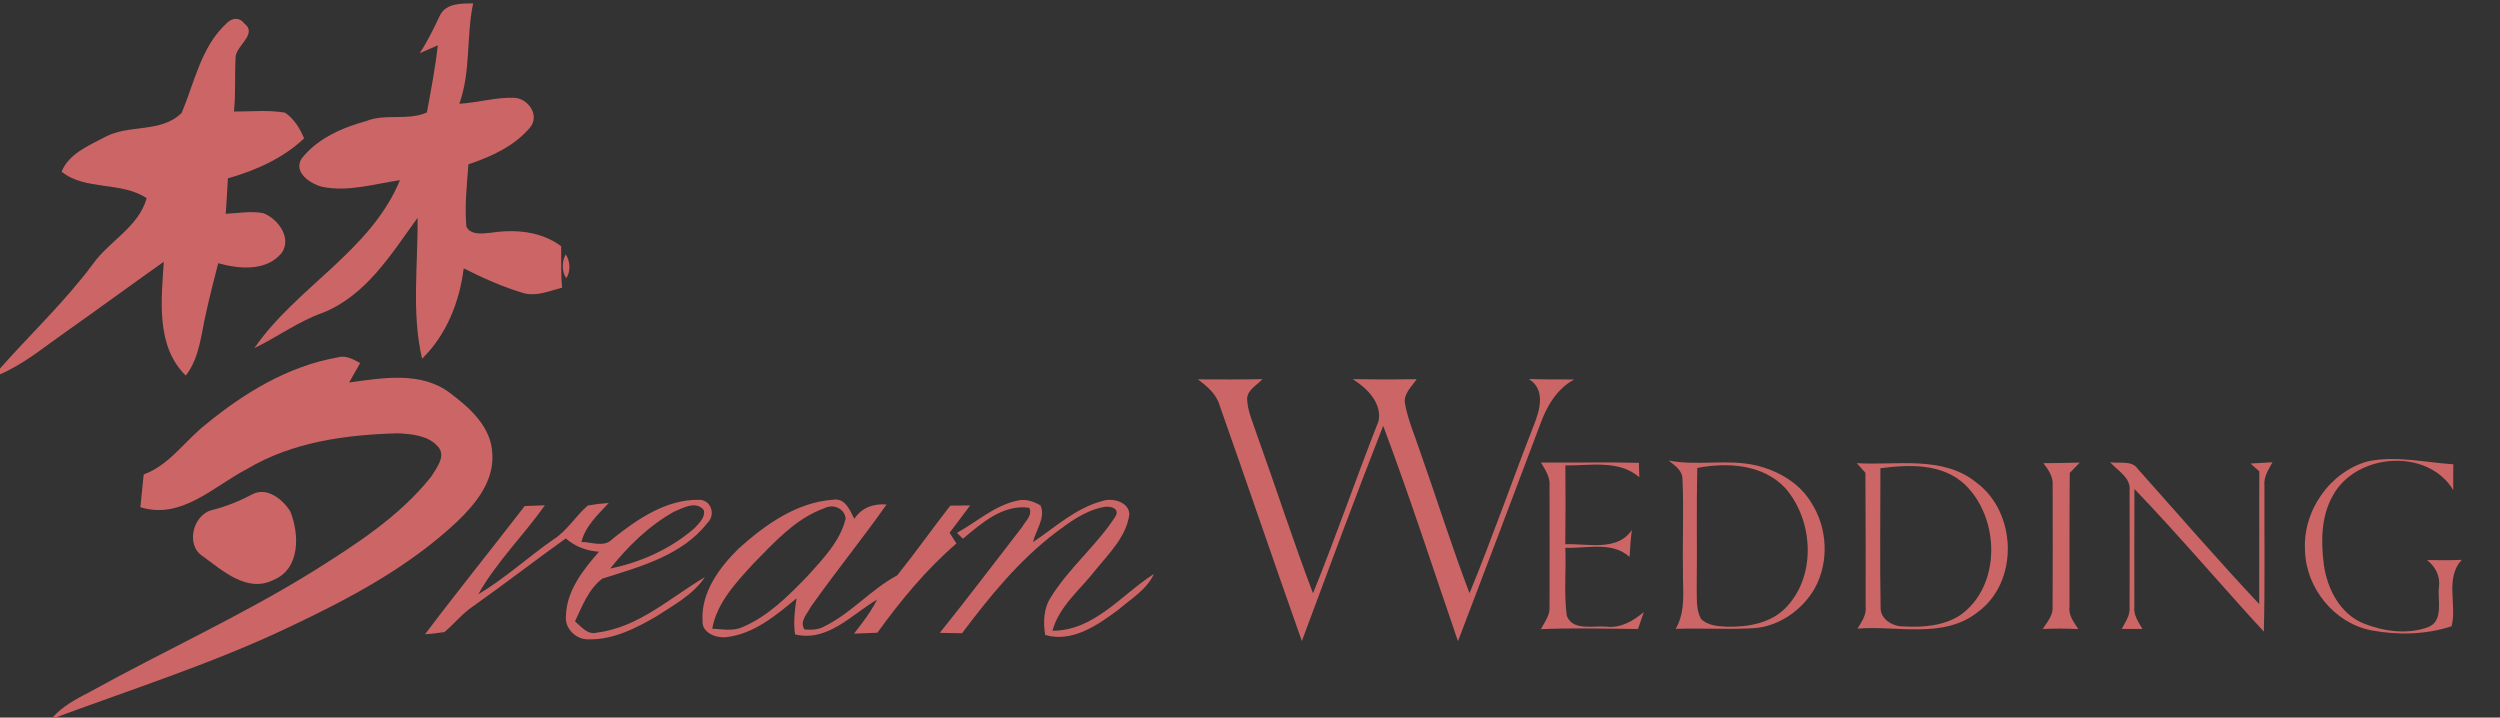 <?xml version="1.0" encoding="UTF-8" ?>
<!DOCTYPE svg PUBLIC "-//W3C//DTD SVG 1.1//EN" "http://www.w3.org/Graphics/SVG/1.1/DTD/svg11.dtd">
<svg viewBox="0 0 540 155" version="1.1" xmlns="http://www.w3.org/2000/svg">
	<rect x="0" y="0" width="540" height="155" fill="#333333" stroke="none"/>
	<style>
		path{
		stroke: #fff;
        stroke-width: 2px;
        fill: #cc6666;
        stroke-dasharray: 1000;
        stroke-dashoffset: 1000;
        -webkit-animation: dash 5s linear forwards infinite;
                animation: dash 5s linear forwards infinite; 
        }
        @-webkit-keyframes dash {
  0% {
    fill: #cc6666;
    stroke-dashoffset: 2000; }
  70% {
    fill: #cc6666;
    stroke-dashoffset: 0; }
  100% {
    fill: #fff;
    stroke-dashoffset: 500; } }

@keyframes dash {
  0% {
    fill: #cc6666;
    stroke-dashoffset: 2000; }
  70% {
    fill: #cc6666;
    stroke-dashoffset: 0; }
  100% {
    fill: #fff;
    stroke-dashoffset: 500; } }

	</style>
<g id="#241e20ff">
<path fill="#241e20" opacity="1.00" d=" M 95.11 3.16 C 96.48 0.67 99.73 0.76 102.20 0.72 C 100.68 7.91 101.74 15.42 99.21 22.42 C 103.18 22.18 107.07 20.99 111.05 21.12 C 114.13 21.25 116.66 24.95 114.46 27.58 C 111.05 31.60 106.08 33.85 101.18 35.49 C 100.84 39.97 100.34 44.48 100.74 48.97 C 101.75 50.90 104.36 50.42 106.16 50.26 C 111.30 49.47 116.93 49.98 121.21 53.18 C 121.27 56.17 121.11 59.15 121.42 62.13 C 118.74 62.81 115.94 64.08 113.14 63.33 C 108.64 61.99 104.34 60.08 100.16 57.96 C 99.26 65.20 96.45 72.32 91.17 77.48 C 88.85 67.52 90.32 57.17 90.19 47.06 C 84.51 54.87 79.08 63.86 69.65 67.58 C 64.41 69.45 59.91 72.79 54.94 75.20 C 64.08 61.96 80.06 54.26 86.39 38.92 C 80.84 39.72 75.17 41.52 69.55 40.34 C 67.04 39.69 63.29 37.23 65.15 34.25 C 68.56 29.91 73.89 27.58 79.10 26.15 C 83.33 24.45 87.99 26.15 92.21 24.29 C 93.10 19.47 94.02 14.66 94.57 9.79 C 93.26 10.36 91.96 10.92 90.65 11.49 C 92.40 8.86 93.76 6.01 95.11 3.16 Z" />
<path fill="#241e20" opacity="1.00" d=" M 48.96 5.02 C 50.14 3.80 51.73 3.68 52.80 5.10 C 55.57 7.24 51.38 9.65 50.91 12.04 C 50.66 16.05 50.94 20.08 50.54 24.09 C 54.22 24.11 57.95 23.70 61.59 24.34 C 63.52 25.68 64.79 27.75 65.69 29.88 C 61.12 34.22 55.21 36.81 49.22 38.53 C 49.09 41.08 48.94 43.63 48.76 46.18 C 51.44 46.04 54.17 45.55 56.84 46.03 C 60.03 47.22 63.12 51.42 60.83 54.66 C 57.45 58.68 51.67 58.10 47.13 56.86 C 46.23 60.36 45.33 63.86 44.55 67.39 C 43.43 72.07 43.19 77.17 40.13 81.13 C 33.62 74.73 34.86 64.80 35.38 56.53 C 28.22 61.60 21.15 66.80 13.97 71.86 C 9.43 75.03 5.14 78.65 0.00 80.85 L 0.00 79.60 C 6.68 72.06 14.06 65.12 20.08 57.01 C 23.65 52.02 29.93 49.04 31.68 42.81 C 26.21 39.13 18.42 41.22 13.30 37.08 C 14.90 33.16 19.13 31.50 22.61 29.63 C 27.79 26.78 34.83 28.80 39.25 24.37 C 42.03 17.76 43.44 10.07 48.96 5.02 Z" />
<path fill="#241e20" opacity="1.00" d=" M 122.30 60.08 C 121.31 58.73 121.35 56.34 122.21 54.94 C 123.15 56.38 123.33 58.64 122.30 60.08 Z" />
<path fill="#241e20" opacity="1.00" d=" M 132.34 116.37 C 137.69 112.11 143.95 107.81 151.06 107.96 C 153.62 107.99 154.64 111.23 152.81 112.94 C 147.35 119.99 138.21 122.41 130.09 124.99 C 127.13 127.24 125.74 130.94 124.20 134.22 C 125.58 135.36 126.91 137.21 128.95 136.64 C 137.96 135.52 144.75 129.08 152.25 124.67 C 149.74 128.42 145.66 130.59 141.99 133.01 C 137.43 135.68 132.40 138.26 126.98 138.10 C 124.35 138.12 121.90 135.66 122.25 132.99 C 122.39 127.55 125.97 123.09 129.38 119.17 C 126.71 118.99 124.22 118.06 122.21 116.30 C 115.41 121.16 108.80 126.29 101.97 131.11 C 99.74 132.65 98.05 134.81 95.99 136.53 C 94.60 136.75 93.21 136.90 91.81 137.00 C 98.84 127.66 106.21 118.57 113.34 109.30 C 114.79 109.24 116.23 109.19 117.69 109.15 C 113.08 115.68 107.21 121.40 103.31 128.37 C 109.07 124.94 114.02 120.36 119.52 116.54 C 122.52 114.64 124.32 111.47 126.97 109.19 C 128.46 108.93 129.97 108.74 131.49 108.64 C 129.17 111.17 126.45 113.58 125.59 117.06 C 127.83 117.08 130.57 118.34 132.34 116.37 M 145.59 110.52 C 140.18 113.54 135.64 117.99 131.80 122.81 C 138.46 121.45 144.90 118.55 150.04 114.06 C 151.00 113.00 152.47 111.71 151.99 110.12 C 150.26 108.11 147.52 109.72 145.59 110.52 Z" />
<path fill="#241e20" opacity="1.00" d=" M 159.48 118.55 C 165.21 113.37 172.08 108.47 180.03 107.93 C 182.60 107.55 183.59 110.25 184.53 112.07 C 186.13 109.65 188.65 108.74 191.50 108.97 C 186.21 116.47 180.41 123.60 175.12 131.10 C 174.39 132.56 172.59 134.27 173.78 135.97 C 175.21 136.07 176.73 136.06 178.01 135.33 C 183.84 132.48 188.11 127.33 193.80 124.27 C 197.75 119.35 201.38 114.19 205.26 109.22 C 206.68 109.20 208.11 109.19 209.55 109.17 C 208.09 111.15 206.60 113.11 205.11 115.07 C 205.61 115.84 206.10 116.61 206.59 117.39 C 200.06 123.01 194.55 129.71 189.51 136.67 C 187.83 136.73 186.14 136.79 184.47 136.86 C 186.28 134.52 188.12 132.18 189.44 129.52 C 183.94 132.72 178.80 138.72 171.73 137.03 C 171.34 134.43 171.67 131.82 172.05 129.24 C 167.59 132.95 162.84 136.94 156.85 137.63 C 154.62 137.85 151.54 136.68 151.74 134.00 C 151.44 127.93 155.37 122.62 159.48 118.55 M 162.77 121.69 C 159.03 125.80 154.88 130.11 153.84 135.79 C 156.01 135.90 158.32 136.40 160.38 135.45 C 165.94 133.11 170.28 128.71 174.41 124.45 C 177.72 120.75 181.46 116.98 182.67 112.00 C 182.43 109.81 179.96 108.78 178.11 109.76 C 171.85 111.98 167.31 117.09 162.77 121.69 Z" />
<path fill="#241e20" opacity="1.00" d=" M 206.69 115.10 C 211.06 112.71 214.91 109.08 219.94 108.10 C 221.61 107.72 223.32 108.34 224.75 109.17 C 225.92 111.88 223.70 114.51 223.14 117.09 C 227.92 113.89 232.31 109.78 238.00 108.25 C 240.19 107.44 243.86 108.36 243.94 111.09 C 243.31 115.82 239.72 119.37 236.81 122.90 C 233.52 127.23 228.81 130.80 227.33 136.24 C 236.33 136.26 242.24 128.44 249.25 123.97 C 247.67 127.39 244.29 129.35 241.54 131.72 C 237.06 135.04 231.62 138.85 225.75 137.15 C 225.33 134.39 225.39 131.45 226.97 129.03 C 230.84 122.76 236.69 117.99 240.73 111.86 C 242.27 109.77 239.70 109.13 238.10 109.58 C 234.25 110.37 231.04 112.78 227.96 115.08 C 220.05 121.10 213.74 128.89 207.80 136.78 C 206.19 136.75 204.59 136.72 202.99 136.70 C 209.05 129.17 214.87 121.45 220.79 113.82 C 221.49 112.55 223.10 111.29 222.31 109.68 C 216.70 108.86 211.99 113.01 207.99 116.37 C 207.55 115.95 207.11 115.53 206.69 115.10 Z" />
</g>
<g id="#d94b9bff">
<path fill="#d94b9b" opacity="1.00" d=" M 44.52 91.62 C 52.74 84.87 62.24 79.09 72.84 77.22 C 74.64 76.64 76.28 77.59 77.79 78.43 C 77.00 79.83 76.21 81.23 75.41 82.62 C 82.57 81.64 90.90 80.15 97.12 84.83 C 101.44 88.04 106.17 92.24 106.34 98.05 C 106.74 103.96 102.70 108.90 98.67 112.73 C 88.20 122.56 75.36 129.35 62.47 135.44 C 46.13 143.22 28.88 148.73 11.95 155.00 L 11.33 155.00 C 13.54 152.51 16.50 150.95 19.41 149.45 C 35.38 140.62 52.04 133.06 67.57 123.44 C 76.80 117.65 86.22 111.62 93.09 103.02 C 94.25 101.12 96.51 98.45 94.52 96.38 C 92.40 94.03 88.94 93.76 85.97 93.59 C 74.76 93.89 63.17 95.44 53.38 101.29 C 46.15 105.02 39.20 112.33 30.32 109.55 C 30.56 107.19 30.81 104.84 31.04 102.48 C 36.66 100.43 39.95 95.16 44.52 91.62 Z" />
<path fill="#d94b9b" opacity="1.00" d=" M 258.73 81.94 C 263.38 81.95 268.04 82.00 272.70 81.89 C 271.53 83.21 269.44 84.15 269.38 86.14 C 269.44 88.78 270.63 91.21 271.42 93.69 C 275.55 105.15 279.28 116.76 283.61 128.15 C 288.60 115.85 292.91 103.28 297.78 90.93 C 298.53 87.06 295.24 83.76 292.17 81.90 C 296.77 81.98 301.38 81.98 305.99 81.91 C 304.97 83.48 303.23 84.93 303.44 86.98 C 304.10 90.82 305.74 94.40 306.93 98.09 C 310.47 108.09 313.63 118.22 317.42 128.13 C 322.32 116.23 326.54 104.06 331.22 92.07 C 332.55 88.76 333.99 84.22 330.24 81.87 C 333.51 81.97 336.77 81.96 340.04 81.96 C 336.18 84.03 333.99 87.93 332.58 91.93 C 326.74 107.47 320.83 122.99 314.92 138.50 C 309.59 122.97 304.54 107.34 298.77 91.98 C 292.72 107.39 286.98 122.94 281.20 138.46 C 275.20 121.53 269.43 104.52 263.45 87.59 C 262.74 85.09 260.72 83.42 258.73 81.94 Z" />
<path fill="#d94b9b" opacity="1.00" d=" M 54.49 106.78 C 57.65 105.09 61.02 107.84 62.68 110.41 C 64.70 115.38 64.89 122.89 59.05 125.28 C 53.35 128.10 48.14 123.28 43.81 120.15 C 39.97 117.74 41.71 111.00 45.97 110.13 C 48.94 109.37 51.78 108.21 54.49 106.78 Z" />
</g>
<g id="#010101fe">
<path fill="#010101" opacity="1.00" d=" M 332.85 99.90 C 339.90 99.97 346.95 99.80 354.00 99.97 C 354.02 100.75 354.06 102.31 354.09 103.08 C 349.64 99.24 343.48 100.61 338.12 100.53 C 338.16 106.20 338.18 111.88 338.10 117.56 C 342.88 117.36 349.32 119.19 352.48 114.48 C 352.22 116.41 352.10 118.35 351.99 120.30 C 348.17 116.86 342.73 118.51 338.11 118.32 C 338.31 123.21 337.78 128.14 338.42 132.99 C 339.68 136.37 344.20 135.08 346.99 135.36 C 350.11 135.71 352.78 134.12 355.07 132.20 C 354.64 133.42 354.22 134.64 353.81 135.86 C 346.82 135.80 339.82 135.60 332.83 135.90 C 333.63 134.37 334.84 132.90 334.70 131.07 C 334.73 122.37 334.71 113.67 334.70 104.98 C 334.90 103.05 333.75 101.47 332.85 99.90 Z" />
<path fill="#010101" opacity="1.00" d=" M 360.43 99.48 C 366.72 100.70 373.19 99.06 379.45 100.56 C 384.16 101.71 388.75 104.37 391.27 108.63 C 394.73 114.03 395.11 121.31 392.05 126.97 C 389.22 131.97 383.81 135.66 377.97 135.73 C 372.63 135.97 367.29 135.65 361.95 135.83 C 364.23 131.91 363.43 127.31 363.52 123.00 C 363.39 116.49 363.73 109.97 363.41 103.46 C 363.40 101.58 361.73 100.52 360.43 99.48 M 366.61 101.07 C 366.41 109.72 366.60 118.36 366.49 127.01 C 366.56 129.23 366.30 131.62 367.40 133.65 C 368.83 135.13 371.05 135.28 372.99 135.37 C 377.62 135.47 382.76 134.60 386.00 130.98 C 392.39 124.09 391.64 112.28 385.60 105.41 C 380.77 100.26 373.14 99.83 366.61 101.07 Z" />
<path fill="#010101" opacity="1.00" d=" M 511.51 99.63 C 517.63 98.40 523.80 99.88 529.92 100.29 C 529.89 102.15 529.89 104.00 529.90 105.85 C 524.34 96.66 508.86 97.86 503.90 107.05 C 501.33 111.52 501.32 116.95 501.94 121.93 C 502.66 127.12 505.41 132.58 510.51 134.65 C 514.84 136.39 519.97 137.11 524.43 135.48 C 527.88 134.16 526.50 129.77 526.80 126.94 C 527.16 124.51 526.11 122.45 524.24 120.97 C 526.74 121.03 529.25 121.03 531.76 120.93 C 528.05 124.84 530.75 130.69 529.54 135.27 C 523.96 137.11 517.88 137.22 512.14 136.14 C 504.19 134.56 498.11 127.03 497.89 119.00 C 497.31 110.44 503.21 101.90 511.51 99.63 Z" />
<path fill="#010101" opacity="1.00" d=" M 401.06 100.04 C 409.66 100.57 419.57 98.33 426.85 104.19 C 435.67 110.65 436.15 125.69 427.17 132.23 C 419.80 138.06 409.83 135.08 401.22 135.78 C 402.10 134.32 403.19 132.85 402.98 131.04 C 402.98 121.40 403.00 111.76 402.93 102.12 C 402.30 101.42 401.68 100.73 401.06 100.04 M 406.17 101.14 C 406.18 111.13 406.03 121.12 406.21 131.10 C 406.07 133.70 408.74 135.32 411.08 135.30 C 415.31 135.55 419.91 135.22 423.53 132.80 C 432.36 126.38 431.95 111.88 424.41 104.65 C 419.52 100.06 412.36 100.31 406.17 101.14 Z" />
<path fill="#010101" opacity="1.00" d=" M 441.35 100.05 C 443.98 100.04 446.61 99.97 449.24 99.92 C 448.52 100.66 447.79 101.39 447.07 102.13 C 446.98 111.76 447.02 121.40 447.01 131.04 C 446.75 132.92 447.97 134.40 448.91 135.88 C 446.35 135.75 443.79 135.75 441.23 135.86 C 442.18 134.37 443.51 132.93 443.36 131.03 C 443.42 122.37 443.38 113.70 443.37 105.04 C 443.57 103.10 442.51 101.47 441.35 100.05 Z" />
<path fill="#010101" opacity="1.00" d=" M 455.80 99.84 C 457.78 100.20 460.42 99.33 461.76 101.28 C 470.47 111.04 479.02 120.95 487.99 130.48 C 488.03 120.93 487.96 111.38 488.02 101.82 C 487.38 101.25 486.75 100.68 486.12 100.12 C 487.69 100.02 489.27 99.94 490.86 99.85 C 489.98 101.45 488.90 103.06 489.12 104.98 C 489.07 115.47 489.25 125.95 488.99 136.44 C 479.60 126.23 470.64 115.63 461.04 105.62 C 461.01 114.08 461.00 122.54 461.02 131.00 C 460.79 132.84 461.90 134.35 462.76 135.86 C 461.26 135.84 459.77 135.83 458.28 135.84 C 459.10 134.35 460.16 132.86 459.99 131.06 C 460.01 122.70 460.02 114.34 459.99 105.98 C 460.31 103.15 457.39 101.69 455.80 99.84 Z" />
</g>
</svg>
